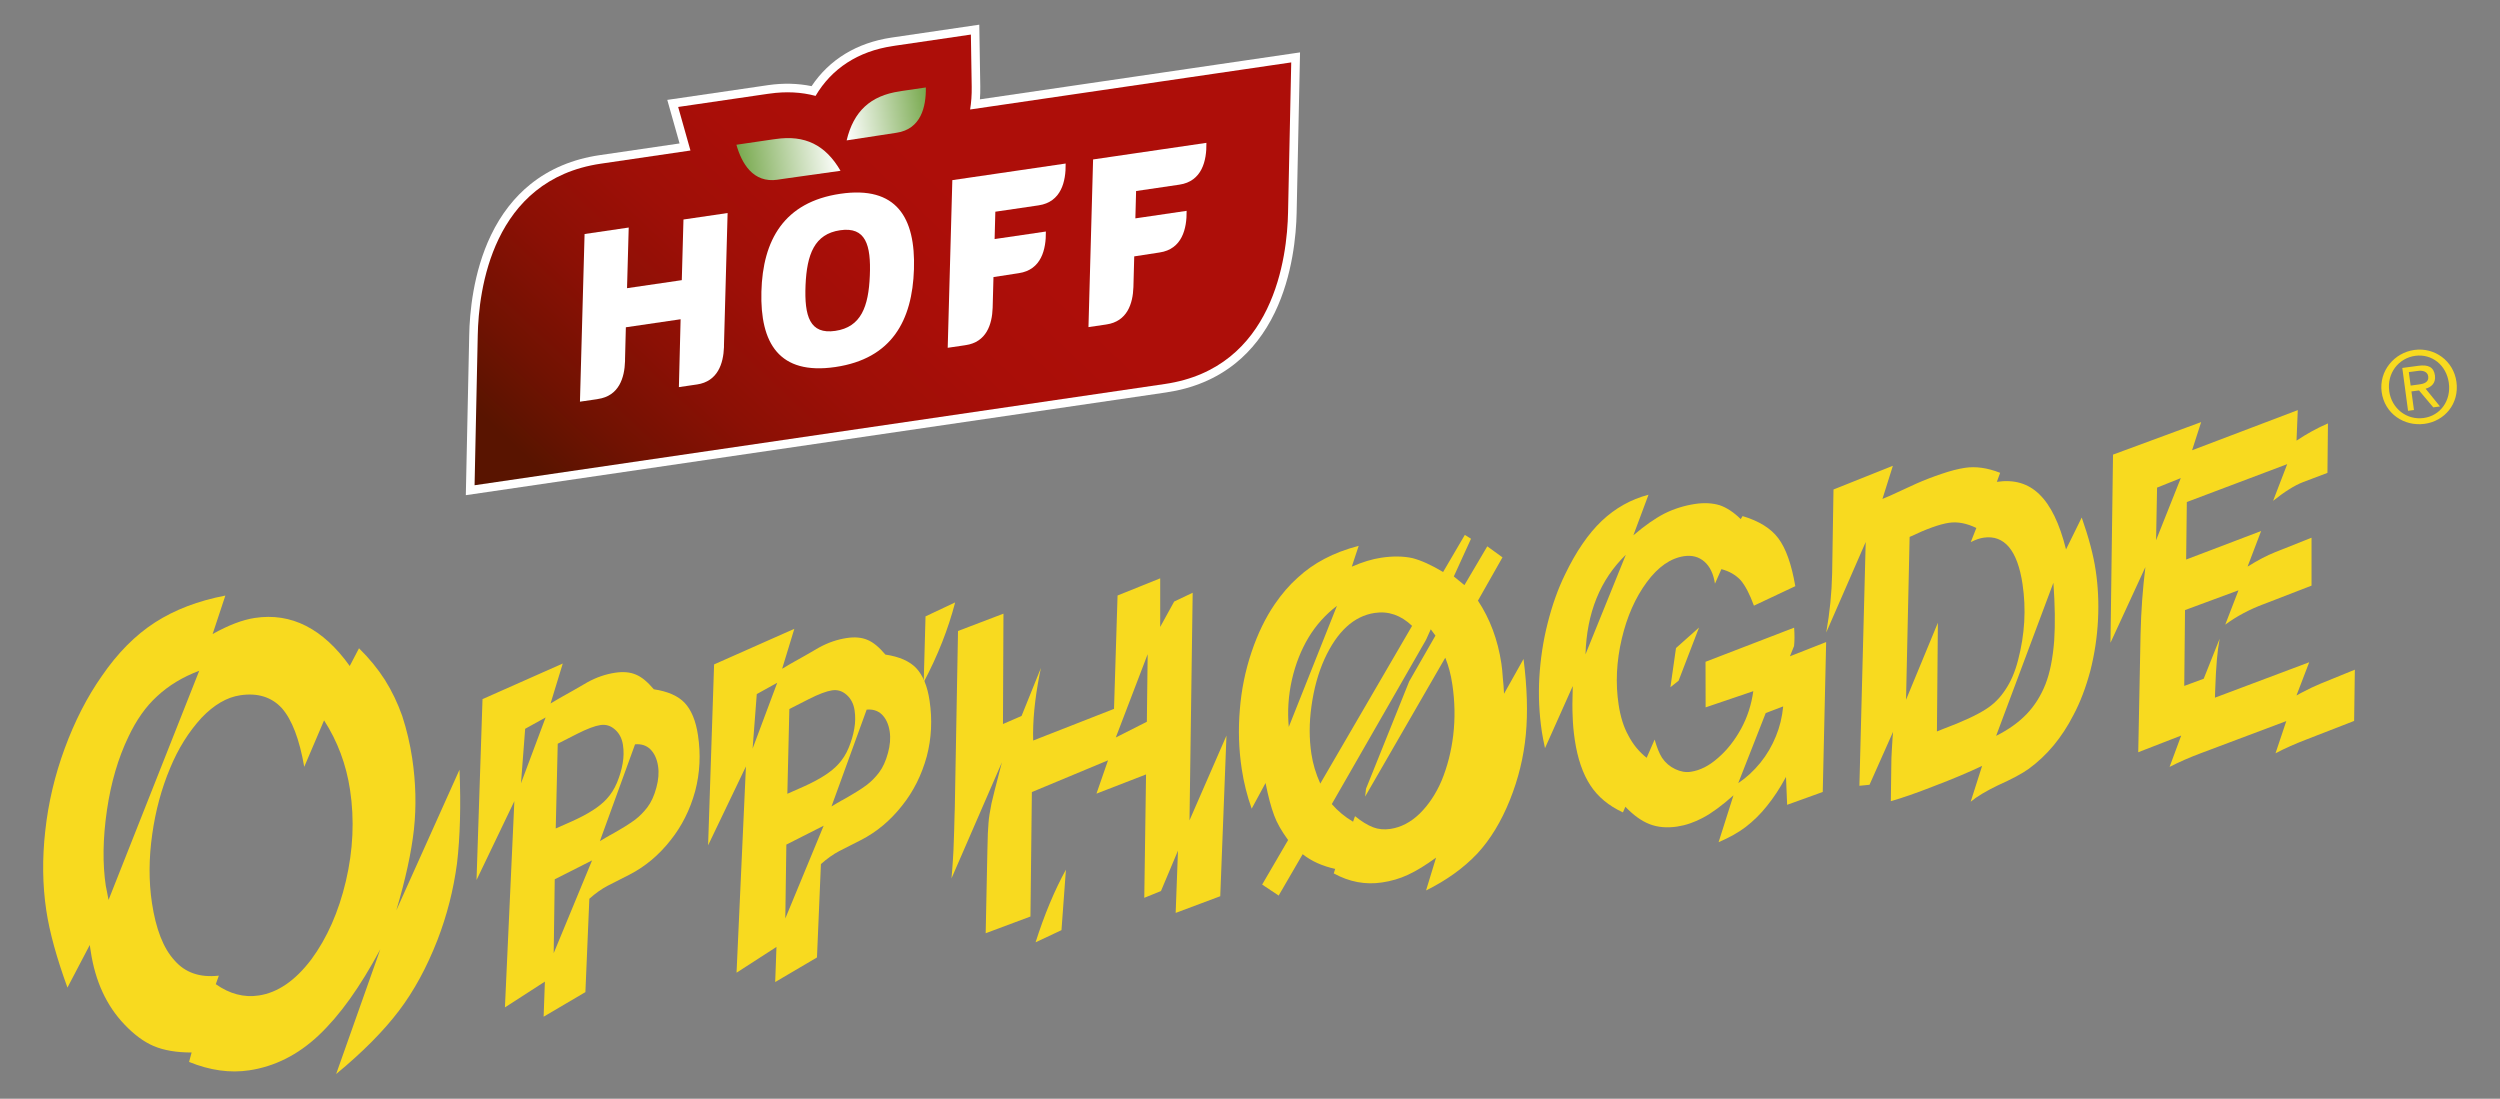 <?xml version="1.0" encoding="UTF-8"?>
<svg xmlns="http://www.w3.org/2000/svg" xmlns:xlink="http://www.w3.org/1999/xlink" id="Layer_1" data-name="Layer 1" viewBox="0 0 551.12 242.22">
  <rect x="0" y="0" width="551.12" height="242.22" fill="#808080" stroke="none"/>
  <defs>
    <style>
      .cls-1 {
        fill: url(#linear-gradient);
      }

      .cls-1, .cls-2, .cls-3, .cls-4, .cls-5, .cls-6 {
        stroke-width: 0px;
      }

      .cls-2 {
        fill-rule: evenodd;
      }

      .cls-2, .cls-5 {
        fill: #f8da1f;
      }

      .cls-3 {
        fill: url(#linear-gradient-2);
      }

      .cls-4 {
        fill: url(#linear-gradient-3);
      }

      .cls-6 {
        fill: #fff;
      }
    </style>
    <linearGradient id="linear-gradient" x1="135.64" y1="118.34" x2="220.94" y2="185.49" gradientTransform="translate(20.24 257.7) rotate(-8.34) scale(1 -1)" gradientUnits="userSpaceOnUse">
      <stop offset="0" stop-color="#591400"></stop>
      <stop offset=".15" stop-color="#711202"></stop>
      <stop offset=".35" stop-color="#8b1005"></stop>
      <stop offset=".56" stop-color="#9e0f07"></stop>
      <stop offset=".77" stop-color="#a90e08"></stop>
      <stop offset="1" stop-color="#ad0e09"></stop>
    </linearGradient>
    <linearGradient id="linear-gradient-2" x1="195.24" y1="198.28" x2="173.37" y2="198.28" gradientTransform="translate(20.24 257.7) rotate(-8.34) scale(1 -1)" gradientUnits="userSpaceOnUse">
      <stop offset="0" stop-color="#fff"></stop>
      <stop offset="1" stop-color="#78a94e"></stop>
    </linearGradient>
    <linearGradient id="linear-gradient-3" x1="197.55" y1="204.71" x2="216.52" y2="204.71" xlink:href="#linear-gradient-2"></linearGradient>
  </defs>
  <g>
    <path class="cls-2" d="m534.47,93.44c4.45-.6,7.7-4.43,7.05-9.25-.62-4.63-4.8-7.65-9.25-7.05s-7.86,4.64-7.24,9.27c.65,4.81,4.98,7.62,9.43,7.03m-7.76-7.25c-.53-3.89,2.04-7.25,5.74-7.75,3.7-.5,6.88,2.09,7.4,5.98.53,3.89-1.86,7.23-5.56,7.73-3.7.5-7.07-2.07-7.59-5.96m4.91.1l1.67-.22,3.14,3.73,1.48-.2-3.17-3.91c1.27-.36,2.28-1.25,2.06-2.91-.25-1.85-1.46-2.45-3.68-2.14l-3.52.47,1.27,9.45,1.3-.17-.55-4.07h0Zm-.18-1.3l-.4-2.96,2.04-.27c.93-.13,2.09.1,2.24,1.21.17,1.29-.91,1.63-2.02,1.78l-1.85.25h0Z"></path>
    <path class="cls-5" d="m19.8,208.3l-4.93,9.41c-2.4-6.6-3.96-12.27-4.67-17.03-.83-5.56-.91-11.4-.22-17.54.67-6.19,2.11-12.24,4.28-18.14,2.21-6.01,4.93-11.33,8.18-15.96,3.47-5.07,7.37-9.01,11.72-11.82,4.35-2.8,9.52-4.78,15.52-5.93l-2.81,8.48c3.5-1.96,6.6-3.14,9.31-3.55,8.03-1.21,15.01,2.33,20.92,10.6l2.04-3.91c2.22,2.17,4.13,4.5,5.71,6.97,1.53,2.43,2.8,5.08,3.82,7.95,1,3.07,1.73,6.19,2.2,9.34.8,5.36.93,10.58.38,15.68-.56,5.05-1.85,11-3.89,17.85l13.94-31.03c.32,7.93.13,14.82-.55,20.65-.78,5.85-2.22,11.49-4.32,16.92-2.35,6.03-5.17,11.21-8.46,15.55-3.41,4.5-8.03,9.16-13.87,13.98l9.73-27.48c-2.24,4.17-4.48,7.82-6.71,10.94-2.23,3.12-4.54,5.81-6.92,8.06-4.56,4.27-9.65,6.82-15.26,7.66-4.23.64-8.65.02-13.26-1.85l.56-2.08c-3.35,0-6.15-.48-8.38-1.43-2.13-.91-4.26-2.48-6.4-4.72-3.98-4.16-6.47-9.55-7.46-16.16l-.22-1.43h0Zm4.13-9.91l19.99-50.52c-3.64,1.36-6.73,3.24-9.29,5.62-2.48,2.26-4.58,5.24-6.32,8.93-2.26,4.69-3.84,10.07-4.73,16.14-.91,6.23-1,11.84-.24,16.85-.06-.4.13.59.59,2.98m24.31,16.7l-.67,1.87c3.05,2.15,6.21,2.99,9.49,2.49,4.18-.63,8.04-3.28,11.57-7.95,3.47-4.71,6.02-10.47,7.62-17.26,1.6-6.84,1.91-13.54.92-20.1-.84-5.6-2.75-10.72-5.73-15.34l-4.37,10.25c-1.06-6.09-2.7-10.39-4.93-12.93-2.27-2.47-5.33-3.42-9.18-2.85-2.95.44-5.79,2.1-8.52,4.96-2.84,3.09-5.16,6.79-6.94,11.1-1.9,4.53-3.21,9.38-3.94,14.56-.76,5.34-.78,10.38-.07,15.13.87,5.8,2.53,10.04,4.97,12.69,2.35,2.72,5.61,3.84,9.77,3.37"></path>
    <path class="cls-5" d="m120.12,216.39l-8.81,5.69,2.08-45.47-8.34,17.39,1.32-39.88,17.69-7.85-2.69,8.81c.85-.5,1.48-.87,1.89-1.12,1.23-.7,2.3-1.3,3.2-1.8.9-.5,1.93-1.1,3.1-1.79,1.96-1.07,3.98-1.76,6.06-2.07,1.78-.27,3.3-.13,4.58.42,1.24.51,2.55,1.59,3.93,3.23,3.08.46,5.36,1.46,6.82,3.01,1.47,1.58,2.45,3.96,2.92,7.13.63,4.22.43,8.32-.62,12.31-1.13,4.11-2.94,7.72-5.42,10.82-2.59,3.3-5.62,5.83-9.09,7.61l-4.78,2.43c-1.37.72-2.71,1.68-4.04,2.87l-.87,20.58-9.21,5.42.28-7.72Zm.16-58.23l-4.51,2.5-.92,12.02,5.43-14.52h0Zm10.23,31.52l-8.22,4.16-.23,16.29,8.45-20.44h0Zm-7.56-25.73l-.44,18.69,3.57-1.58c3.59-1.61,6.16-3.26,7.69-4.97.91-.99,1.66-2.16,2.24-3.54.6-1.45,1.02-2.88,1.26-4.28.24-1.36.26-2.71.06-4.04-.21-1.41-.79-2.54-1.74-3.39-.95-.85-2.03-1.19-3.24-1-1.21.18-2.91.82-5.11,1.93l-4.3,2.19h0Zm17.04.15l-7.75,21.33.76-.45c.06-.05.22-.14.47-.29s.44-.25.57-.31c.28-.19.45-.29.52-.3,2.53-1.41,4.36-2.55,5.5-3.42.95-.73,1.83-1.62,2.63-2.66.86-1.12,1.53-2.59,2.01-4.39.46-1.69.59-3.26.37-4.7-.24-1.62-.83-2.88-1.75-3.78-.88-.82-1.99-1.17-3.35-1.04"></path>
    <path class="cls-5" d="m171.18,208.74l-8.81,5.69,2.07-45.47-8.34,17.39,1.32-39.88,17.69-7.85-2.69,8.81c.85-.5,1.48-.87,1.89-1.12,1.23-.7,2.3-1.3,3.2-1.8s1.93-1.1,3.1-1.79c1.96-1.07,3.99-1.76,6.06-2.07,1.78-.27,3.3-.13,4.58.42,1.24.51,2.55,1.59,3.93,3.23,3.08.46,5.36,1.46,6.82,3.01,1.47,1.58,2.45,3.96,2.92,7.14.63,4.22.43,8.32-.62,12.31-1.13,4.11-2.94,7.72-5.42,10.82-2.59,3.3-5.62,5.83-9.09,7.61l-4.78,2.43c-1.36.72-2.71,1.68-4.04,2.87l-.87,20.58-9.21,5.42.28-7.72h0Zm.16-58.23l-4.51,2.5-.92,12.02,5.43-14.52Zm10.23,31.52l-8.22,4.16-.23,16.29,8.45-20.44h0Zm-7.56-25.73l-.44,18.69,3.57-1.58c3.59-1.61,6.16-3.26,7.69-4.97.91-.99,1.66-2.16,2.24-3.54.6-1.45,1.02-2.88,1.26-4.28.24-1.36.26-2.71.06-4.04-.21-1.41-.79-2.54-1.74-3.39-.95-.85-2.03-1.19-3.24-1-1.21.18-2.91.82-5.11,1.93l-4.3,2.19h0Zm17.04.15l-7.75,21.33.76-.45c.06-.05.22-.14.47-.29s.44-.25.57-.31c.28-.19.45-.29.52-.3,2.53-1.41,4.36-2.55,5.5-3.42.95-.73,1.83-1.62,2.63-2.66.86-1.12,1.53-2.59,2.01-4.39.46-1.69.59-3.26.37-4.7-.24-1.62-.83-2.88-1.75-3.78-.88-.82-2-1.17-3.35-1.04"></path>
    <path class="cls-5" d="m203.63,150.37l.4-14.49,6.53-3.08c-1.52,5.87-3.83,11.72-6.92,17.56m23.53,51.68l-9.88,3.69.38-18.35c.05-2.88.13-4.85.24-5.9.07-1.12.3-2.59.67-4.41.33-1.45.97-3.96,1.9-7.53l.39-1.49-11.12,25.6.15-1.74c.24-2.98.38-5.9.44-8.74l.09-3.55.05-1.39.71-39.13,10.02-3.82-.11,24.33,4.1-1.78,4.27-10.59-.3,1.43c-1.06,5.47-1.54,10.33-1.41,14.58l17.82-6.98.78-24.99,9.4-3.79v10.72s3.08-5.6,3.08-5.6l4.08-1.94-.7,50.18,8.15-18.69-1.37,35.41-9.83,3.68.51-13.73-3.75,8.91-3.68,1.49.39-27.2-10.93,4.24,2.55-7.35-16.79,7-.31,27.41h0Zm7.81-10.35l-.98,13.36-5.71,2.68c1.93-6.07,4.16-11.42,6.7-16.04m11-29.12l6.83-3.46.18-14.9-7.02,18.35Z"></path>
    <path class="cls-5" d="m281.9,197.44l-3.66-2.44,5.72-9.81c-1.47-2.02-2.5-3.84-3.08-5.45-.68-1.81-1.31-4.19-1.89-7.13l-3.06,5.66c-1-2.8-1.73-5.71-2.19-8.74-.66-4.36-.79-8.72-.42-13.09.34-4.36,1.2-8.58,2.57-12.66,1.37-4.08,3.09-7.61,5.14-10.61,1.55-2.26,3.21-4.18,5-5.78,1.8-1.67,3.8-3.08,6-4.22,2.12-1.13,4.62-2.08,7.49-2.84l-1.52,4.59c2.32-1.01,4.48-1.67,6.49-1.97,2.55-.38,4.83-.35,6.85.08,1.92.49,4.18,1.51,6.79,3.07l4.79-8.18,1.36.85-3.79,8.31,2.34,1.91,5.04-8.55,3.35,2.43-5.41,9.54c2.66,4.02,4.38,8.63,5.16,13.82.14.94.25,1.99.32,3.16l.16,1.75.11,1.8,4.3-7.67c.8,6.25.97,11.83.5,16.73-.47,4.9-1.63,9.68-3.5,14.34-1.92,4.79-4.33,8.74-7.22,11.86-3.02,3.18-6.78,5.88-11.27,8.1l2.21-7.24c-2.29,1.67-4.35,2.94-6.22,3.8-1.76.82-3.67,1.38-5.71,1.68-3.65.55-7.2-.12-10.63-2l.32-.99c-2.87-.64-5.26-1.72-7.17-3.24l-5.27,9.08h0Zm2.19-37.14l10.64-26.75c-2.52,1.93-4.61,4.25-6.25,6.96-1.67,2.79-2.9,5.91-3.68,9.34-.78,3.47-1.01,6.95-.69,10.44m6.95,12.44l20.23-34.76c-1.24-1.18-2.55-2.01-3.92-2.48s-2.81-.6-4.32-.37c-4.59.69-8.28,4.08-11.07,10.17-1.39,3.08-2.34,6.54-2.87,10.38-.52,3.65-.52,7.15-.02,10.5.33,2.2.98,4.38,1.96,6.56m23.32-31.69l-20.78,36.22c1.33,1.53,2.89,2.83,4.69,3.89l.43-1.23c1.41,1.15,2.73,1.97,3.97,2.45,1.16.45,2.43.57,3.81.37,2.34-.35,4.49-1.46,6.44-3.34,2-1.96,3.62-4.39,4.87-7.31,1.28-3.1,2.13-6.44,2.56-10,.44-3.71.37-7.48-.21-11.3-.31-2.09-.82-4.02-1.54-5.8l-17.67,30.62.2-1.74,9.51-23.65,5.79-10.1-1.03-1.39-1.04,2.31h0Z"></path>
    <path class="cls-5" d="m394.61,144.67l7.96-3.13-.75,33.05-7.85,2.83-.25-6.15c-1.34,2.49-2.75,4.63-4.23,6.44-1.35,1.71-2.92,3.26-4.7,4.63-1.57,1.19-3.55,2.3-5.93,3.32l3.28-10.33c-2.54,2.26-4.78,3.91-6.71,4.93-1.9,1.02-3.81,1.67-5.72,1.96-2.24.33-4.26.16-6.04-.53-1.79-.69-3.57-1.97-5.36-3.84l-.54,1.24c-3.13-1.45-5.52-3.43-7.16-5.94-1.68-2.55-2.84-5.91-3.46-10.09-.26-1.77-.42-3.47-.46-5.13-.08-1.46-.08-3.69.02-6.69l-6.12,13.69c-.34-1.61-.58-2.82-.7-3.66-.58-3.89-.77-7.84-.55-11.85.24-4.13.84-8.1,1.81-11.94,1.03-4.1,2.32-7.72,3.87-10.86,2.4-5,5.09-8.93,8.05-11.76,3-2.84,6.45-4.78,10.34-5.8l-3.34,8.95c2.52-2.15,4.8-3.74,6.84-4.79,2.11-1.05,4.35-1.76,6.72-2.12,2.04-.31,3.88-.21,5.49.28,1.55.54,3.1,1.56,4.62,3.06l.41-.67c3.62,1.08,6.25,2.71,7.88,4.9,1.67,2.22,2.91,5.73,3.74,10.55l-9.12,4.3c-.93-2.55-1.91-4.43-2.95-5.64-1.1-1.16-2.5-1.96-4.22-2.41l-1.42,3.2c-.33-2.16-1.1-3.78-2.32-4.85-1.22-1.07-2.72-1.47-4.5-1.21-2.98.45-5.71,2.35-8.19,5.7-2.54,3.44-4.38,7.6-5.53,12.49-1.17,4.97-1.41,9.81-.7,14.53.41,2.7,1.12,4.97,2.15,6.81,1.01,1.95,2.35,3.59,4.03,4.92l1.76-4.02c.51,1.77,1.05,3.1,1.63,4.01.75,1.11,1.71,1.93,2.9,2.5,1.18.56,2.33.76,3.43.59,2.08-.31,4.08-1.33,6.02-3.06,1.97-1.69,3.67-3.85,5.1-6.46,1.37-2.53,2.26-5.27,2.67-8.25l-10.51,3.57-.02-10.05,19.53-7.52c.11,1.46.11,2.8-.01,4.04l-.9,2.23h0Zm-45.09-.42l8.89-21.95c-5.65,5.49-8.62,12.81-8.89,21.95m20.51,5.82l-1.79,1.43,1.23-8.64,5.08-4.52-4.51,11.73h0Zm23.06,5.66l-3.84,1.46-6.06,15.45c1.78-1.19,3.4-2.68,4.88-4.49,1.45-1.8,2.59-3.76,3.44-5.88.83-2.01,1.36-4.18,1.59-6.54"></path>
    <path class="cls-5" d="m411.31,119.44l-8.72,19.99c.78-4.39,1.21-8.71,1.3-12.96l.3-18.56,13.09-5.23-2.3,7.31c.22-.11.48-.22.77-.33.29-.11.56-.23.82-.34l5.86-2.7c1.77-.78,3.63-1.5,5.59-2.16,1.92-.66,3.64-1.1,5.14-1.33,2.38-.36,4.97,0,7.77,1.1l-.73,1.99c3.79-.56,6.91.34,9.36,2.74,2.52,2.42,4.48,6.47,5.89,12.16l3.46-7.04c1.56,4.45,2.58,8.31,3.07,11.59.54,3.57.71,7.23.52,10.98-.19,3.79-.75,7.5-1.67,11.14-.99,3.72-2.23,6.99-3.72,9.79-2.57,5.03-5.88,9.01-9.93,11.94-1.42,1.02-3.68,2.23-6.76,3.61-2.65,1.28-4.65,2.48-5.99,3.61l2.52-7.9c-3.07,1.45-6.62,2.95-10.64,4.47-3.79,1.49-6.94,2.59-9.48,3.3l.1-7.59c0-1.33.04-2.55.12-3.67l.16-2.68.11-1.34-5.19,11.67-2.23.22,1.39-53.77h0Zm9.66-1.06l-.79,35.88,7.02-16.97-.21,23.96,1.31-.53c4.28-1.6,7.42-3.05,9.42-4.34,1.72-1.07,3.17-2.5,4.34-4.3,1.21-1.77,2.15-3.95,2.82-6.56,1.48-5.64,1.81-11.23.98-16.78-.55-3.68-1.54-6.38-2.97-8.12-1.46-1.73-3.33-2.43-5.61-2.09-.84.12-1.79.45-2.83.98l1.23-3.12c-2.14-1.04-4.15-1.42-6.03-1.14-2.08.31-4.97,1.35-8.68,3.12m31.69,10.12l-12.62,33.73c2.71-1.36,4.94-2.95,6.69-4.76,1.78-1.85,3.18-4.07,4.2-6.65.97-2.47,1.6-5.64,1.91-9.52.24-3.65.18-7.91-.17-12.8"></path>
    <path class="cls-5" d="m472.97,124.96l-7.72,16.74.56-41.48,19.43-7.17-2,6.21,23.3-8.85-.28,6.73c2.27-1.52,4.58-2.79,6.93-3.8l-.11,10.91-5.35,2.02c-1.88.72-4.09,2.11-6.63,4.14l3.11-8.09-22.13,8.35-.15,12.68,16.53-6.29-2.99,7.85c2.26-1.41,4.27-2.46,6.05-3.17l8.05-3.2v10.56s-9.53,3.69-9.53,3.69l-.97.37c-3.15,1.17-5.99,2.68-8.52,4.54l2.92-7.57-11.79,4.36-.17,16.72,4.29-1.58,3.51-8.82c-.28,1.55-.48,3.08-.6,4.57-.16,1.68-.29,4.1-.4,7.25l-.03,1.17,20.78-7.81-2.81,7.33.95-.53c1.75-.92,3.22-1.62,4.41-2.1l7.51-3.06-.16,11.3-10.39,4.04c-2.56.98-4.88,2-6.94,3.09l2.38-7.1-18.83,7.08c-2.46.92-4.77,1.93-6.9,3.02l2.56-6.91-9.47,3.68.51-26.05c.12-5.11.48-10.04,1.07-14.81m2.57-17.47l-.22,11.59,5.45-13.7-5.24,2.11Z"></path>
  </g>
  <g>
    <g>
      <path class="cls-6" d="m215.88,5.44l-19.38,2.85c-7.62,1.14-13.67,4.83-17.59,10.7-3.02-.62-6.22-.7-9.53-.23l-22.28,3.26,2.71,9.6-17.61,2.58c-5.93.87-11.06,3.03-15.27,6.42-3.56,2.86-6.48,6.63-8.68,11.19-3.98,8.25-4.73,17.36-4.81,22.06l-.75,35.29,154.39-22.65c5.93-.87,11.06-3.03,15.27-6.42,3.56-2.86,6.48-6.63,8.68-11.19,3.95-8.18,4.71-17.21,4.81-21.94l.75-35.41-70.57,10.35c.07-.92.09-1.87.08-2.82l-.22-13.65h0Z"></path>
      <path class="cls-1" d="m213.86,24.14c.25-1.54.38-3.21.35-5.02l-.18-11.5-16.63,2.44-.62.1c-7.62,1.14-13.45,4.96-16.99,10.98-3.13-.84-6.53-1.02-10.15-.5l-.47.06-19.67,2.88,2.71,9.6-19.74,2.9c-24.05,3.53-26.96,28.01-27.15,37.83l-.7,33.06,152.18-22.32c24.05-3.53,26.96-28.01,27.15-37.83h0l.7-33.06-70.8,10.38h0Z"></path>
      <path class="cls-3" d="m171.42,39.61l1.85-.27,12.02-1.69c-3.31-5.72-7.87-7.94-14.29-7l-.54.07-8.12,1.19c1.16,4.09,3.66,8.5,9.08,7.71h0Z"></path>
      <path class="cls-4" d="m198.86,20.05l-.53.09c-6.43.94-10.16,4.39-11.69,10.81l10.98-1.68c5.42-.79,6.55-5.74,6.48-9.99l-5.25.77h0Z"></path>
      <path class="cls-6" d="m184.15,80.91c-12.43,1.82-16.6-5.29-16.3-16.62.3-11.33,4.96-19.74,17.39-21.57,12.43-1.82,16.6,5.29,16.24,16.63-.36,11.34-4.9,19.73-17.33,21.56h0Zm1.04-30.15c-5.64.83-7.32,5.31-7.61,12.1-.28,6.85.92,10.91,6.57,10.08s7.32-5.31,7.6-12.16c.29-6.79-.91-10.85-6.56-10.02Z"></path>
      <path class="cls-6" d="m212.8,76.1l-3.88.57,1.02-36.96,24.98-3.66v.04c.07,3.9-.97,8.45-5.96,9.18l-9.54,1.4-.16,6.03,11.3-1.66c.06,3.9-.98,8.45-5.96,9.18l-5.59.86-.18,6.76h0c-.12,3.68-1.37,7.58-5.96,8.25h-.09s0,.01,0,.01Z"></path>
      <path class="cls-6" d="m243.83,71.54l-3.88.57,1.02-36.96,24.98-3.66v.04c.07,3.9-.97,8.45-5.96,9.18l-9.54,1.4-.16,6.03,11.3-1.66c.06,3.9-.98,8.45-5.96,9.18l-5.59.86-.18,6.76h0c-.12,3.68-1.37,7.58-5.96,8.25h-.09s0,.01,0,.01Z"></path>
    </g>
    <path class="cls-6" d="m131.7,87.99l-3.85.56,1.02-36.96,9.73-1.43-.37,13.37,12.07-1.77.37-13.37,9.73-1.43-.8,29.1v.45c-.13,3.66-1.38,7.57-5.96,8.25h-.02s-3.96.58-3.96.58l.38-14.96-12.07,1.77-.18,6.99v.46c-.11,3.7-1.33,7.68-5.96,8.36l-.12.02h0Z"></path>
  </g>
</svg>
